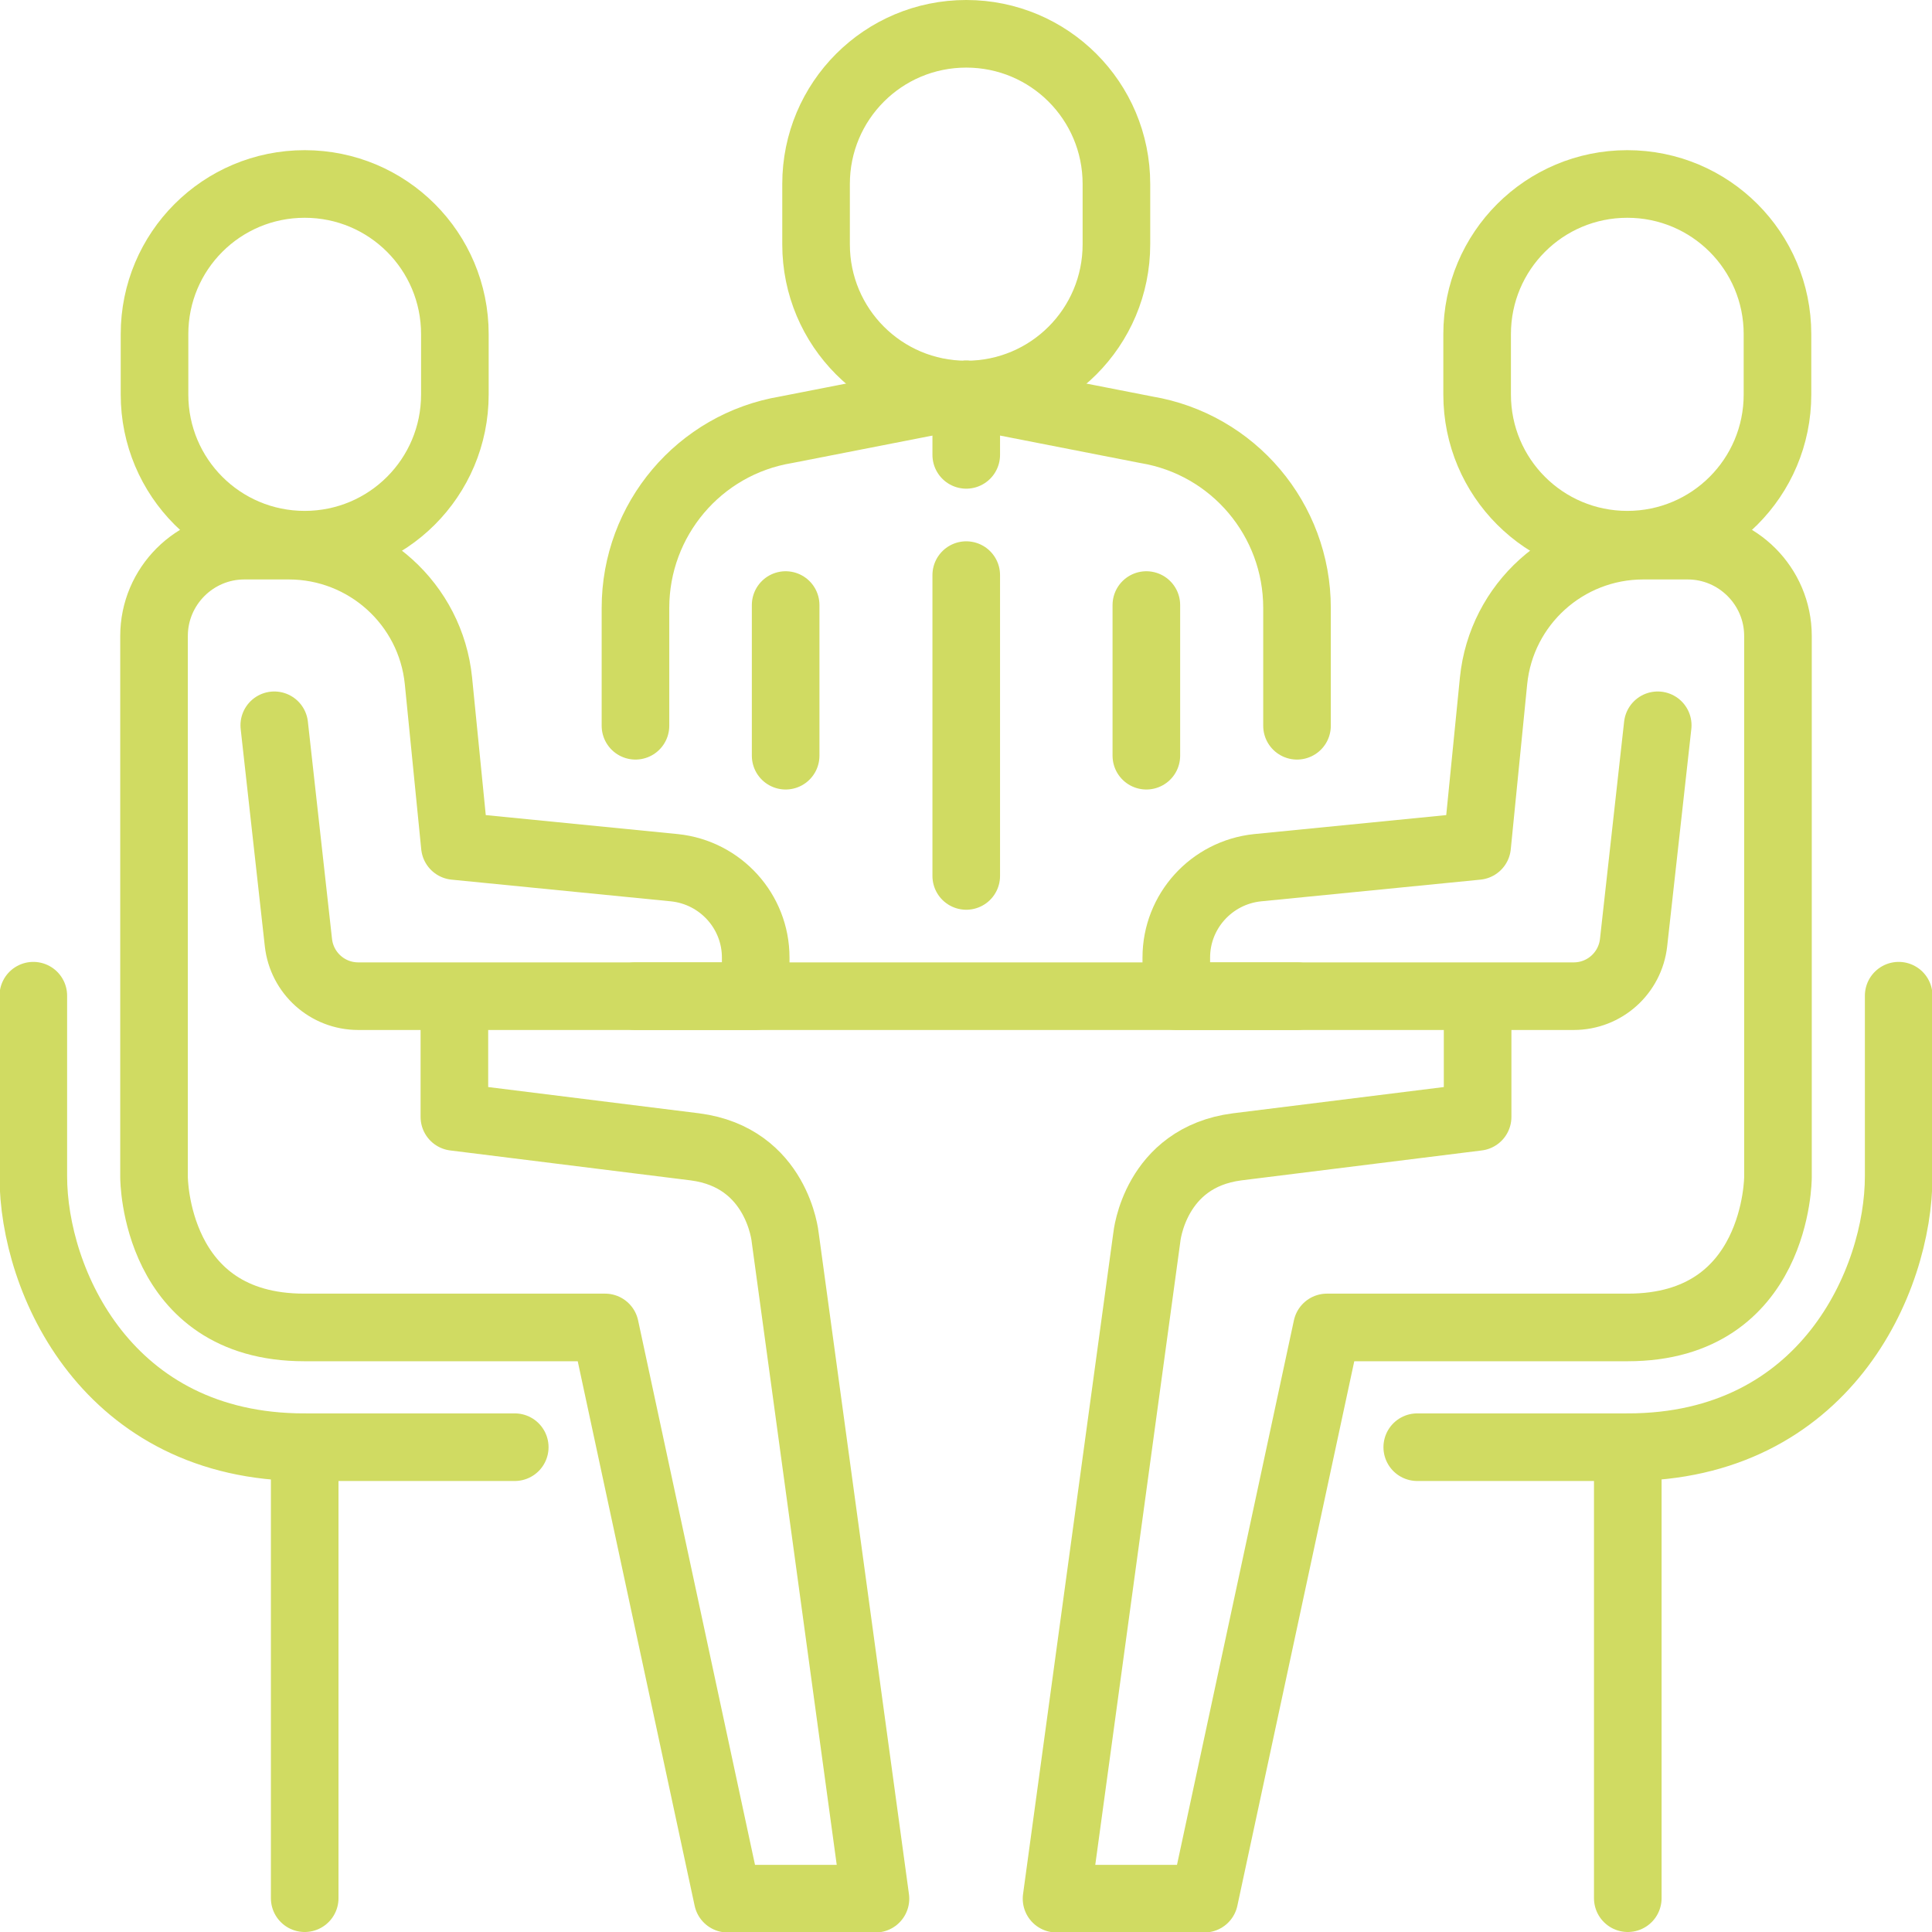 <?xml version="1.0" encoding="UTF-8"?> <svg xmlns="http://www.w3.org/2000/svg" id="Calque_1" data-name="Calque 1" viewBox="0 0 40.01 40.01"><defs><style> .cls-1 { fill: none; stroke: #d0db62; stroke-linecap: round; stroke-linejoin: round; stroke-width: 1.4px; } </style></defs><g id="meeting"><g><path class="cls-1" d="M10.66,29.97h-4.36c-4.08,0-5.61-3.44-5.61-5.61v-3.74"></path><line class="cls-1" x1="6.31" y1="29.97" x2="6.31" y2="39.31"></line></g><g><path class="cls-1" d="M29.35,29.97h4.36c4.08,0,5.61-3.44,5.61-5.61v-3.74"></path><line class="cls-1" x1="33.71" y1="29.97" x2="33.71" y2="39.31"></line></g><polyline class="cls-1" points="26.86 20.63 20.01 20.63 13.16 20.63"></polyline><g><path class="cls-1" d="M20.01,8.17l-3.73.73c-1.8.3-3.12,1.86-3.12,3.69v2.44"></path><path class="cls-1" d="M23.12,5.06c0,1.72-1.39,3.11-3.11,3.11s-3.11-1.39-3.11-3.11v-1.25c0-1.72,1.39-3.11,3.11-3.11s3.11,1.39,3.11,3.11v1.25Z"></path><line class="cls-1" x1="20.01" y1="8.17" x2="20.01" y2="9.42"></line><line class="cls-1" x1="20.01" y1="11.91" x2="20.01" y2="18.14"></line><path class="cls-1" d="M20.01,8.17l3.73.73c1.8.3,3.12,1.86,3.12,3.69v2.44"></path></g><g><path class="cls-1" d="M5.68,15.02l.5,4.5c.07.63.6,1.11,1.24,1.11h8.23v-.8c0-.96-.73-1.76-1.68-1.86l-4.55-.45-.34-3.42c-.16-1.59-1.5-2.8-3.1-2.8h-.92c-1.03,0-1.87.84-1.87,1.87v11.21s0,3.11,3.11,3.11h6.23l2.54,11.83h3.06l-1.87-13.7s-.16-1.65-1.87-1.87l-4.98-.62v-2.49"></path><path class="cls-1" d="M9.42,8.17c0,1.72-1.39,3.11-3.11,3.11s-3.11-1.39-3.11-3.11v-1.25c0-1.72,1.39-3.11,3.11-3.11s3.11,1.39,3.11,3.11v1.25Z"></path></g><g><path class="cls-1" d="M34.33,15.02l-.5,4.5c-.07.63-.6,1.11-1.24,1.11h-8.23v-.8c0-.96.73-1.76,1.68-1.86l4.55-.45.34-3.42c.16-1.59,1.5-2.8,3.1-2.8h.92c1.03,0,1.87.84,1.87,1.87v11.21s0,3.11-3.11,3.11h-6.23l-2.54,11.83h-3.06l1.87-13.7s.16-1.65,1.87-1.87l4.98-.62v-2.49"></path><path class="cls-1" d="M30.59,8.17c0,1.72,1.39,3.11,3.11,3.11s3.11-1.39,3.11-3.11v-1.25c0-1.72-1.39-3.11-3.11-3.11s-3.11,1.39-3.11,3.11v1.25Z"></path></g><line class="cls-1" x1="16.27" y1="12.53" x2="16.27" y2="15.65"></line><line class="cls-1" x1="23.74" y1="12.53" x2="23.74" y2="15.65"></line></g></svg> 